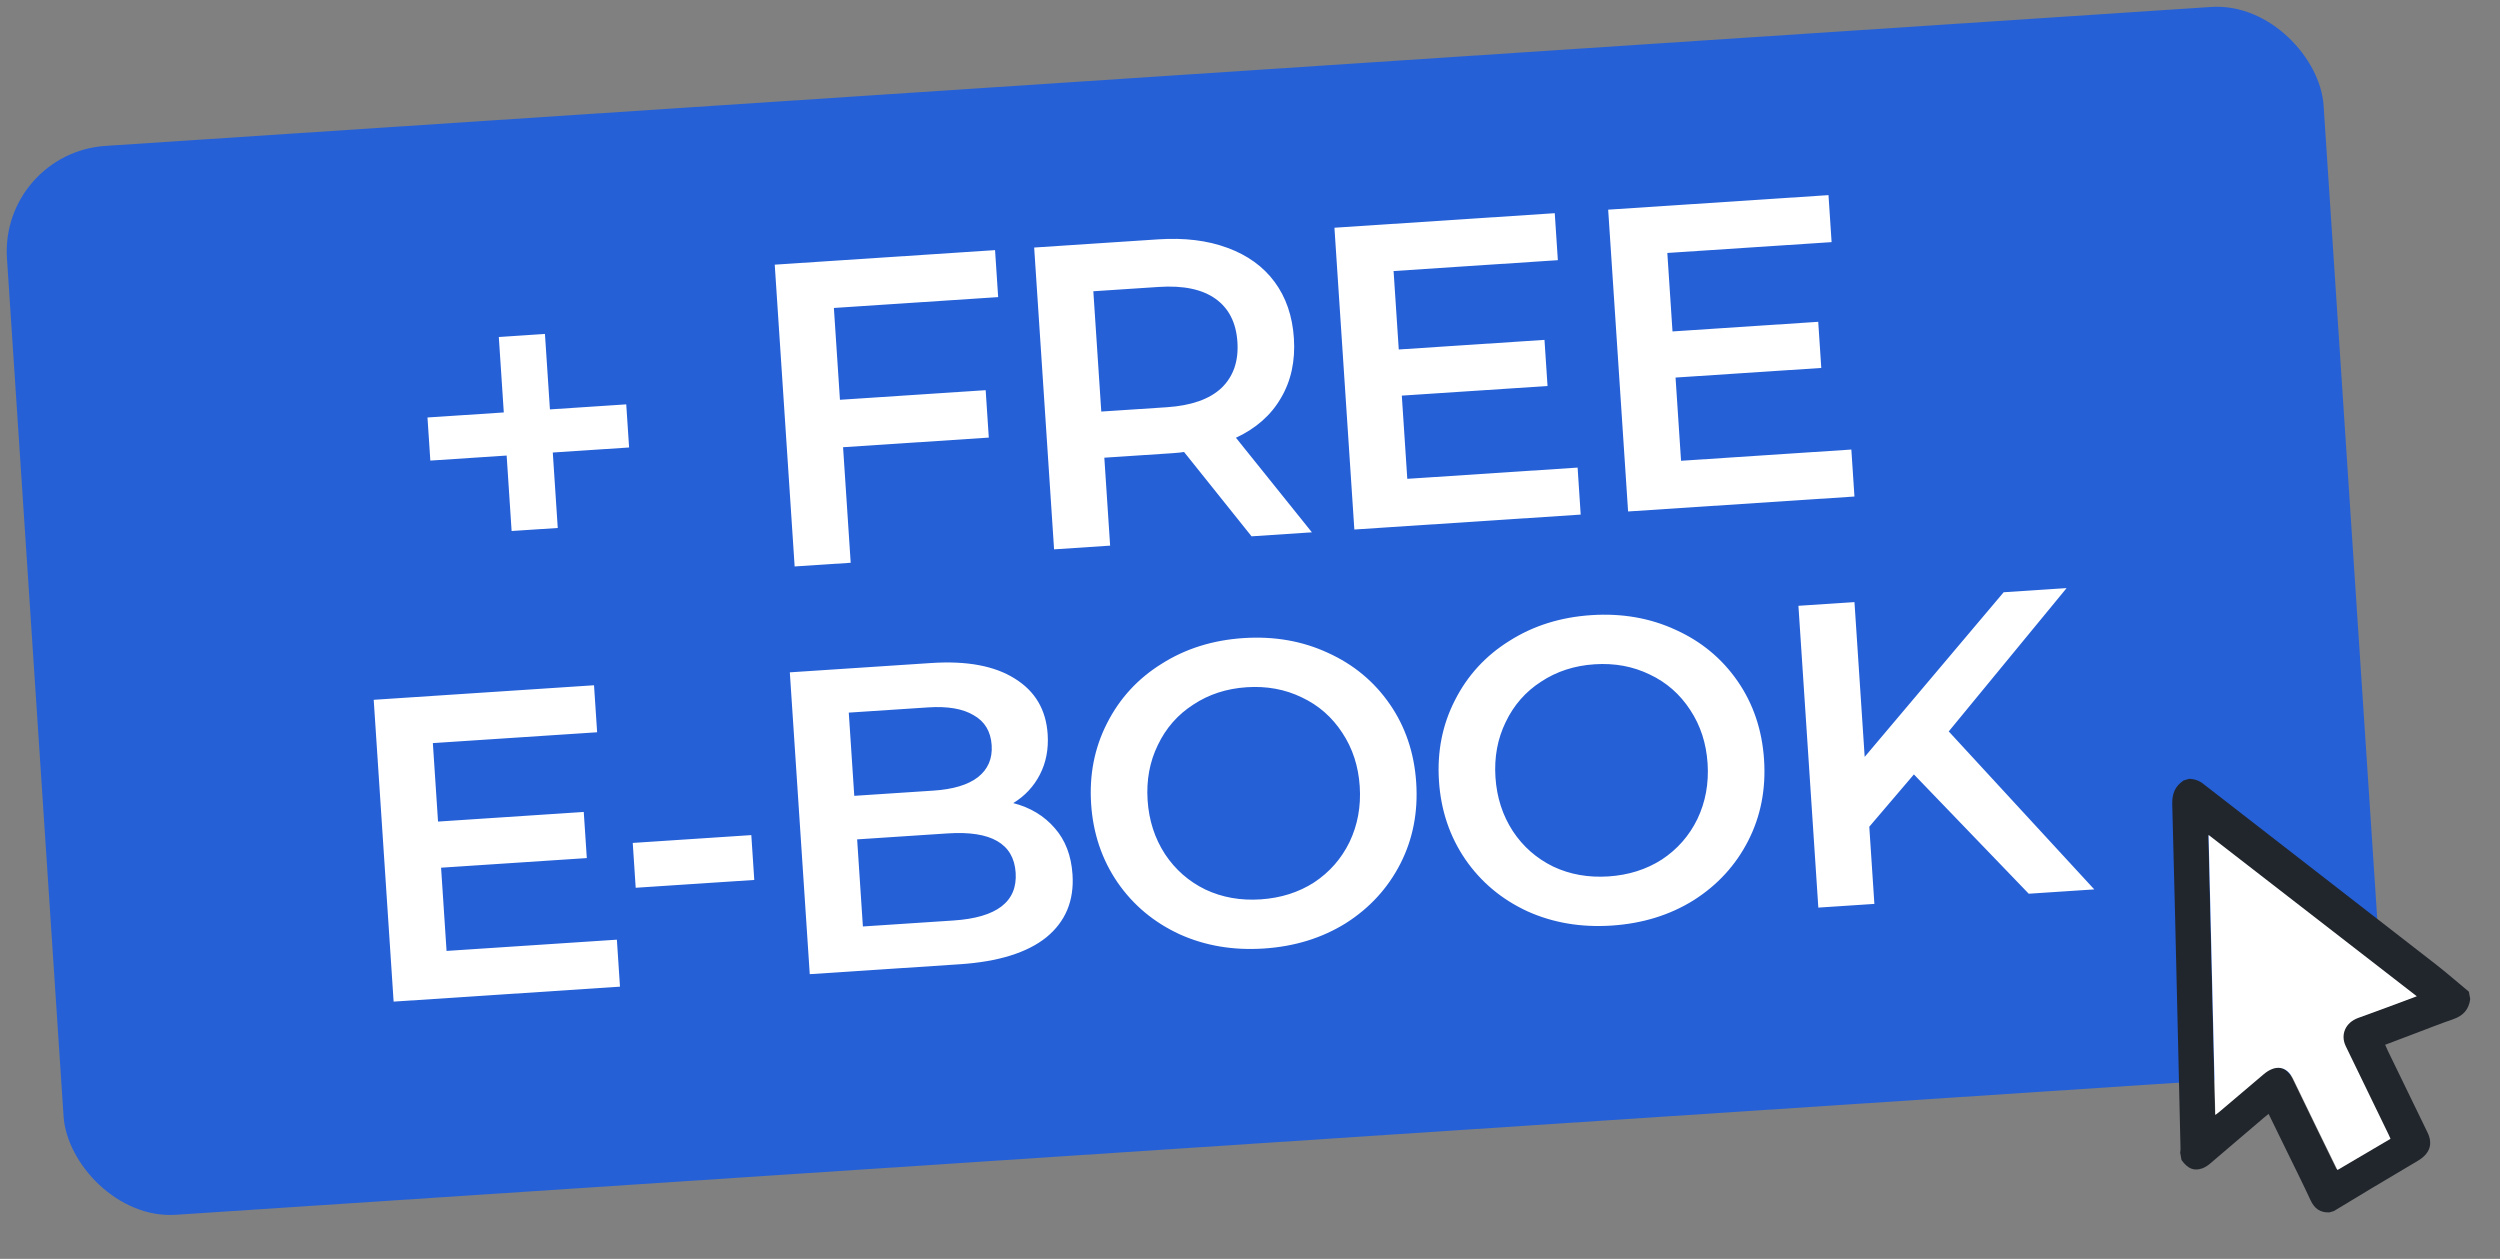 <?xml version="1.0" encoding="UTF-8"?> <svg xmlns="http://www.w3.org/2000/svg" width="141" height="71" viewBox="0 0 141 71" fill="none"><rect x="0" y="0" width="141" height="71" fill="#808080" stroke="none"/> <rect y="8.621" width="130.942" height="60.416" rx="5.963" transform="rotate(-3.775 0 8.621)" fill="#2560D7"></rect> <path d="M35.481 25.238L31.177 25.522L31.457 29.777L28.855 29.949L28.575 25.693L24.271 25.977L24.11 23.546L28.414 23.262L28.133 19.006L30.735 18.834L31.016 23.09L35.32 22.806L35.481 25.238ZM47.031 17.369L47.373 22.548L55.592 22.006L55.768 24.68L47.549 25.223L47.979 31.74L44.818 31.948L43.695 14.927L56.121 14.107L56.296 16.757L47.031 17.369ZM70.587 30.248L66.781 25.492C66.636 25.518 66.418 25.541 66.126 25.56L62.284 25.814L62.611 30.774L59.45 30.983L58.327 13.961L65.33 13.499C66.805 13.402 68.102 13.56 69.22 13.975C70.355 14.389 71.244 15.03 71.887 15.899C72.531 16.769 72.894 17.828 72.976 19.076C73.06 20.356 72.817 21.48 72.246 22.445C71.691 23.41 70.845 24.158 69.707 24.689L73.991 30.023L70.587 30.248ZM69.79 19.286C69.719 18.2 69.307 17.389 68.555 16.852C67.803 16.315 66.739 16.093 65.361 16.183L61.664 16.427L62.112 23.212L65.808 22.968C67.186 22.877 68.213 22.516 68.887 21.886C69.561 21.239 69.862 20.372 69.79 19.286ZM88.977 26.372L89.151 29.023L76.385 29.865L75.262 12.844L87.688 12.024L87.863 14.674L78.598 15.286L78.89 19.711L87.109 19.169L87.281 21.771L79.062 22.313L79.371 27.006L88.977 26.372ZM104.416 25.354L104.591 28.004L91.824 28.847L90.701 11.825L103.127 11.005L103.302 13.656L94.037 14.267L94.329 18.693L102.548 18.15L102.72 20.752L94.501 21.294L94.811 25.988L104.416 25.354ZM34.792 52.998L34.967 55.648L22.2 56.491L21.077 39.469L33.503 38.649L33.678 41.3L24.413 41.911L24.705 46.337L32.924 45.794L33.096 48.396L24.877 48.938L25.186 53.632L34.792 52.998ZM35.687 47.541L42.374 47.1L42.541 49.629L35.853 50.07L35.687 47.541ZM57.147 45.295C58.107 45.541 58.887 46.011 59.486 46.704C60.085 47.381 60.419 48.254 60.49 49.324C60.587 50.799 60.095 51.979 59.014 52.865C57.931 53.734 56.304 54.24 54.132 54.384L45.67 54.942L44.546 37.92L52.522 37.394C54.532 37.261 56.107 37.556 57.245 38.279C58.383 38.986 58.997 40.028 59.088 41.406C59.144 42.249 58.998 43.007 58.652 43.681C58.306 44.356 57.804 44.893 57.147 45.295ZM47.871 40.192L48.181 44.885L52.655 44.59C53.758 44.517 54.588 44.267 55.146 43.84C55.719 43.395 55.98 42.791 55.93 42.029C55.878 41.251 55.54 40.688 54.914 40.338C54.304 39.971 53.448 39.824 52.346 39.897L47.871 40.192ZM53.774 51.916C56.221 51.755 57.391 50.855 57.283 49.218C57.175 47.581 55.897 46.843 53.45 47.004L48.343 47.341L48.667 52.253L53.774 51.916ZM71.285 53.496C69.55 53.611 67.961 53.341 66.518 52.687C65.073 52.017 63.91 51.044 63.028 49.767C62.145 48.474 61.649 47.001 61.54 45.347C61.431 43.694 61.729 42.176 62.436 40.794C63.142 39.396 64.167 38.278 65.512 37.441C66.856 36.587 68.395 36.103 70.129 35.988C71.864 35.874 73.454 36.151 74.898 36.821C76.341 37.475 77.504 38.44 78.386 39.717C79.268 40.994 79.764 42.468 79.874 44.137C79.985 45.807 79.686 47.333 78.98 48.715C78.273 50.096 77.248 51.214 75.904 52.068C74.559 52.906 73.019 53.382 71.285 53.496ZM71.102 50.724C72.237 50.649 73.241 50.331 74.116 49.768C74.99 49.189 75.656 48.429 76.115 47.487C76.572 46.529 76.764 45.482 76.689 44.347C76.614 43.213 76.287 42.209 75.709 41.335C75.129 40.445 74.369 39.779 73.428 39.336C72.486 38.877 71.447 38.685 70.312 38.76C69.178 38.835 68.174 39.162 67.3 39.741C66.425 40.303 65.759 41.063 65.301 42.022C64.842 42.964 64.65 44.002 64.725 45.137C64.8 46.272 65.127 47.284 65.707 48.174C66.286 49.047 67.046 49.714 67.988 50.172C68.929 50.615 69.967 50.799 71.102 50.724ZM90.903 52.202C89.169 52.316 87.58 52.047 86.136 51.393C84.692 50.723 83.529 49.749 82.647 48.472C81.763 47.179 81.267 45.706 81.158 44.053C81.049 42.399 81.348 40.881 82.055 39.5C82.76 38.102 83.785 36.984 85.13 36.146C86.474 35.292 88.013 34.808 89.748 34.694C91.483 34.579 93.072 34.857 94.517 35.527C95.96 36.181 97.123 37.146 98.005 38.423C98.887 39.7 99.383 41.173 99.493 42.843C99.603 44.513 99.305 46.038 98.598 47.42C97.892 48.802 96.866 49.919 95.523 50.773C94.178 51.611 92.638 52.087 90.903 52.202ZM90.72 49.43C91.855 49.355 92.86 49.036 93.734 48.474C94.608 47.895 95.274 47.135 95.733 46.193C96.191 45.234 96.382 44.188 96.308 43.053C96.233 41.918 95.906 40.914 95.327 40.04C94.748 39.151 93.987 38.484 93.046 38.042C92.104 37.583 91.066 37.391 89.931 37.466C88.796 37.541 87.792 37.867 86.918 38.446C86.044 39.008 85.377 39.769 84.92 40.727C84.461 41.669 84.269 42.708 84.344 43.842C84.419 44.977 84.746 45.989 85.326 46.879C85.904 47.753 86.665 48.419 87.607 48.878C88.548 49.321 89.586 49.504 90.72 49.43ZM107.944 43.677L105.428 46.627L105.715 50.98L102.554 51.189L101.431 34.167L104.592 33.959L105.168 42.688L113.006 33.403L116.556 33.169L109.909 41.252L118.117 50.162L114.421 50.406L107.944 43.677Z" fill="white"></path> <path d="M123.157 44.017L123.466 43.926C123.769 43.93 124.053 44.032 124.278 44.22C128.63 47.601 132.984 50.98 137.339 54.357C137.989 54.862 138.61 55.406 139.245 55.932L139.32 56.346C139.246 56.941 138.915 57.293 138.356 57.485C137.602 57.745 136.856 58.042 136.107 58.325C135.587 58.52 135.068 58.718 134.523 58.925C134.578 59.048 134.618 59.149 134.666 59.246C135.415 60.787 136.164 62.328 136.911 63.869C137.228 64.521 137.046 65.062 136.374 65.464C135.494 65.99 134.613 66.507 133.737 67.032C133.033 67.453 132.334 67.879 131.632 68.303L131.375 68.379C130.851 68.402 130.526 68.152 130.312 67.687C129.872 66.734 129.401 65.799 128.943 64.858C128.616 64.187 128.288 63.516 127.95 62.824C127.853 62.902 127.773 62.962 127.698 63.026C126.694 63.883 125.692 64.742 124.685 65.596C124.549 65.72 124.394 65.819 124.229 65.889C123.739 66.066 123.393 65.92 123.037 65.425L122.962 65.01C122.973 64.948 122.98 64.886 122.982 64.824C122.927 62.332 122.869 59.841 122.809 57.35C122.713 53.357 122.626 49.362 122.515 45.369C122.499 44.791 122.655 44.347 123.157 44.017ZM136.225 56.186L124.552 47.125C124.68 52.398 124.804 57.605 124.93 62.853C125.046 62.764 125.118 62.708 125.188 62.648C126.004 61.956 126.821 61.262 127.638 60.568C128.307 59.999 128.941 60.101 129.297 60.835C129.74 61.748 130.182 62.66 130.624 63.574C131.003 64.355 131.384 65.134 131.779 65.942L134.752 64.189C134.709 64.093 134.677 64.015 134.641 63.94C133.842 62.29 133.043 60.641 132.244 58.991C131.929 58.338 132.229 57.659 132.94 57.402C133.489 57.203 134.038 57.002 134.586 56.8C135.114 56.604 135.642 56.405 136.225 56.186Z" fill="#21262D"></path> <path d="M136.308 56.19C135.721 56.41 135.19 56.61 134.658 56.806C134.107 57.01 133.555 57.211 133.002 57.411C132.286 57.67 131.985 58.352 132.302 59.008C133.105 60.666 133.908 62.322 134.713 63.978C134.75 64.053 134.782 64.131 134.825 64.229L131.834 65.989C131.437 65.178 131.053 64.395 130.672 63.611C130.226 62.694 129.781 61.777 129.337 60.859C128.979 60.122 128.341 60.02 127.668 60.591C126.846 61.288 126.025 61.985 125.203 62.682C125.133 62.741 125.06 62.795 124.944 62.886C124.818 57.616 124.693 52.386 124.564 47.09L136.308 56.19Z" fill="white"></path> </svg> 